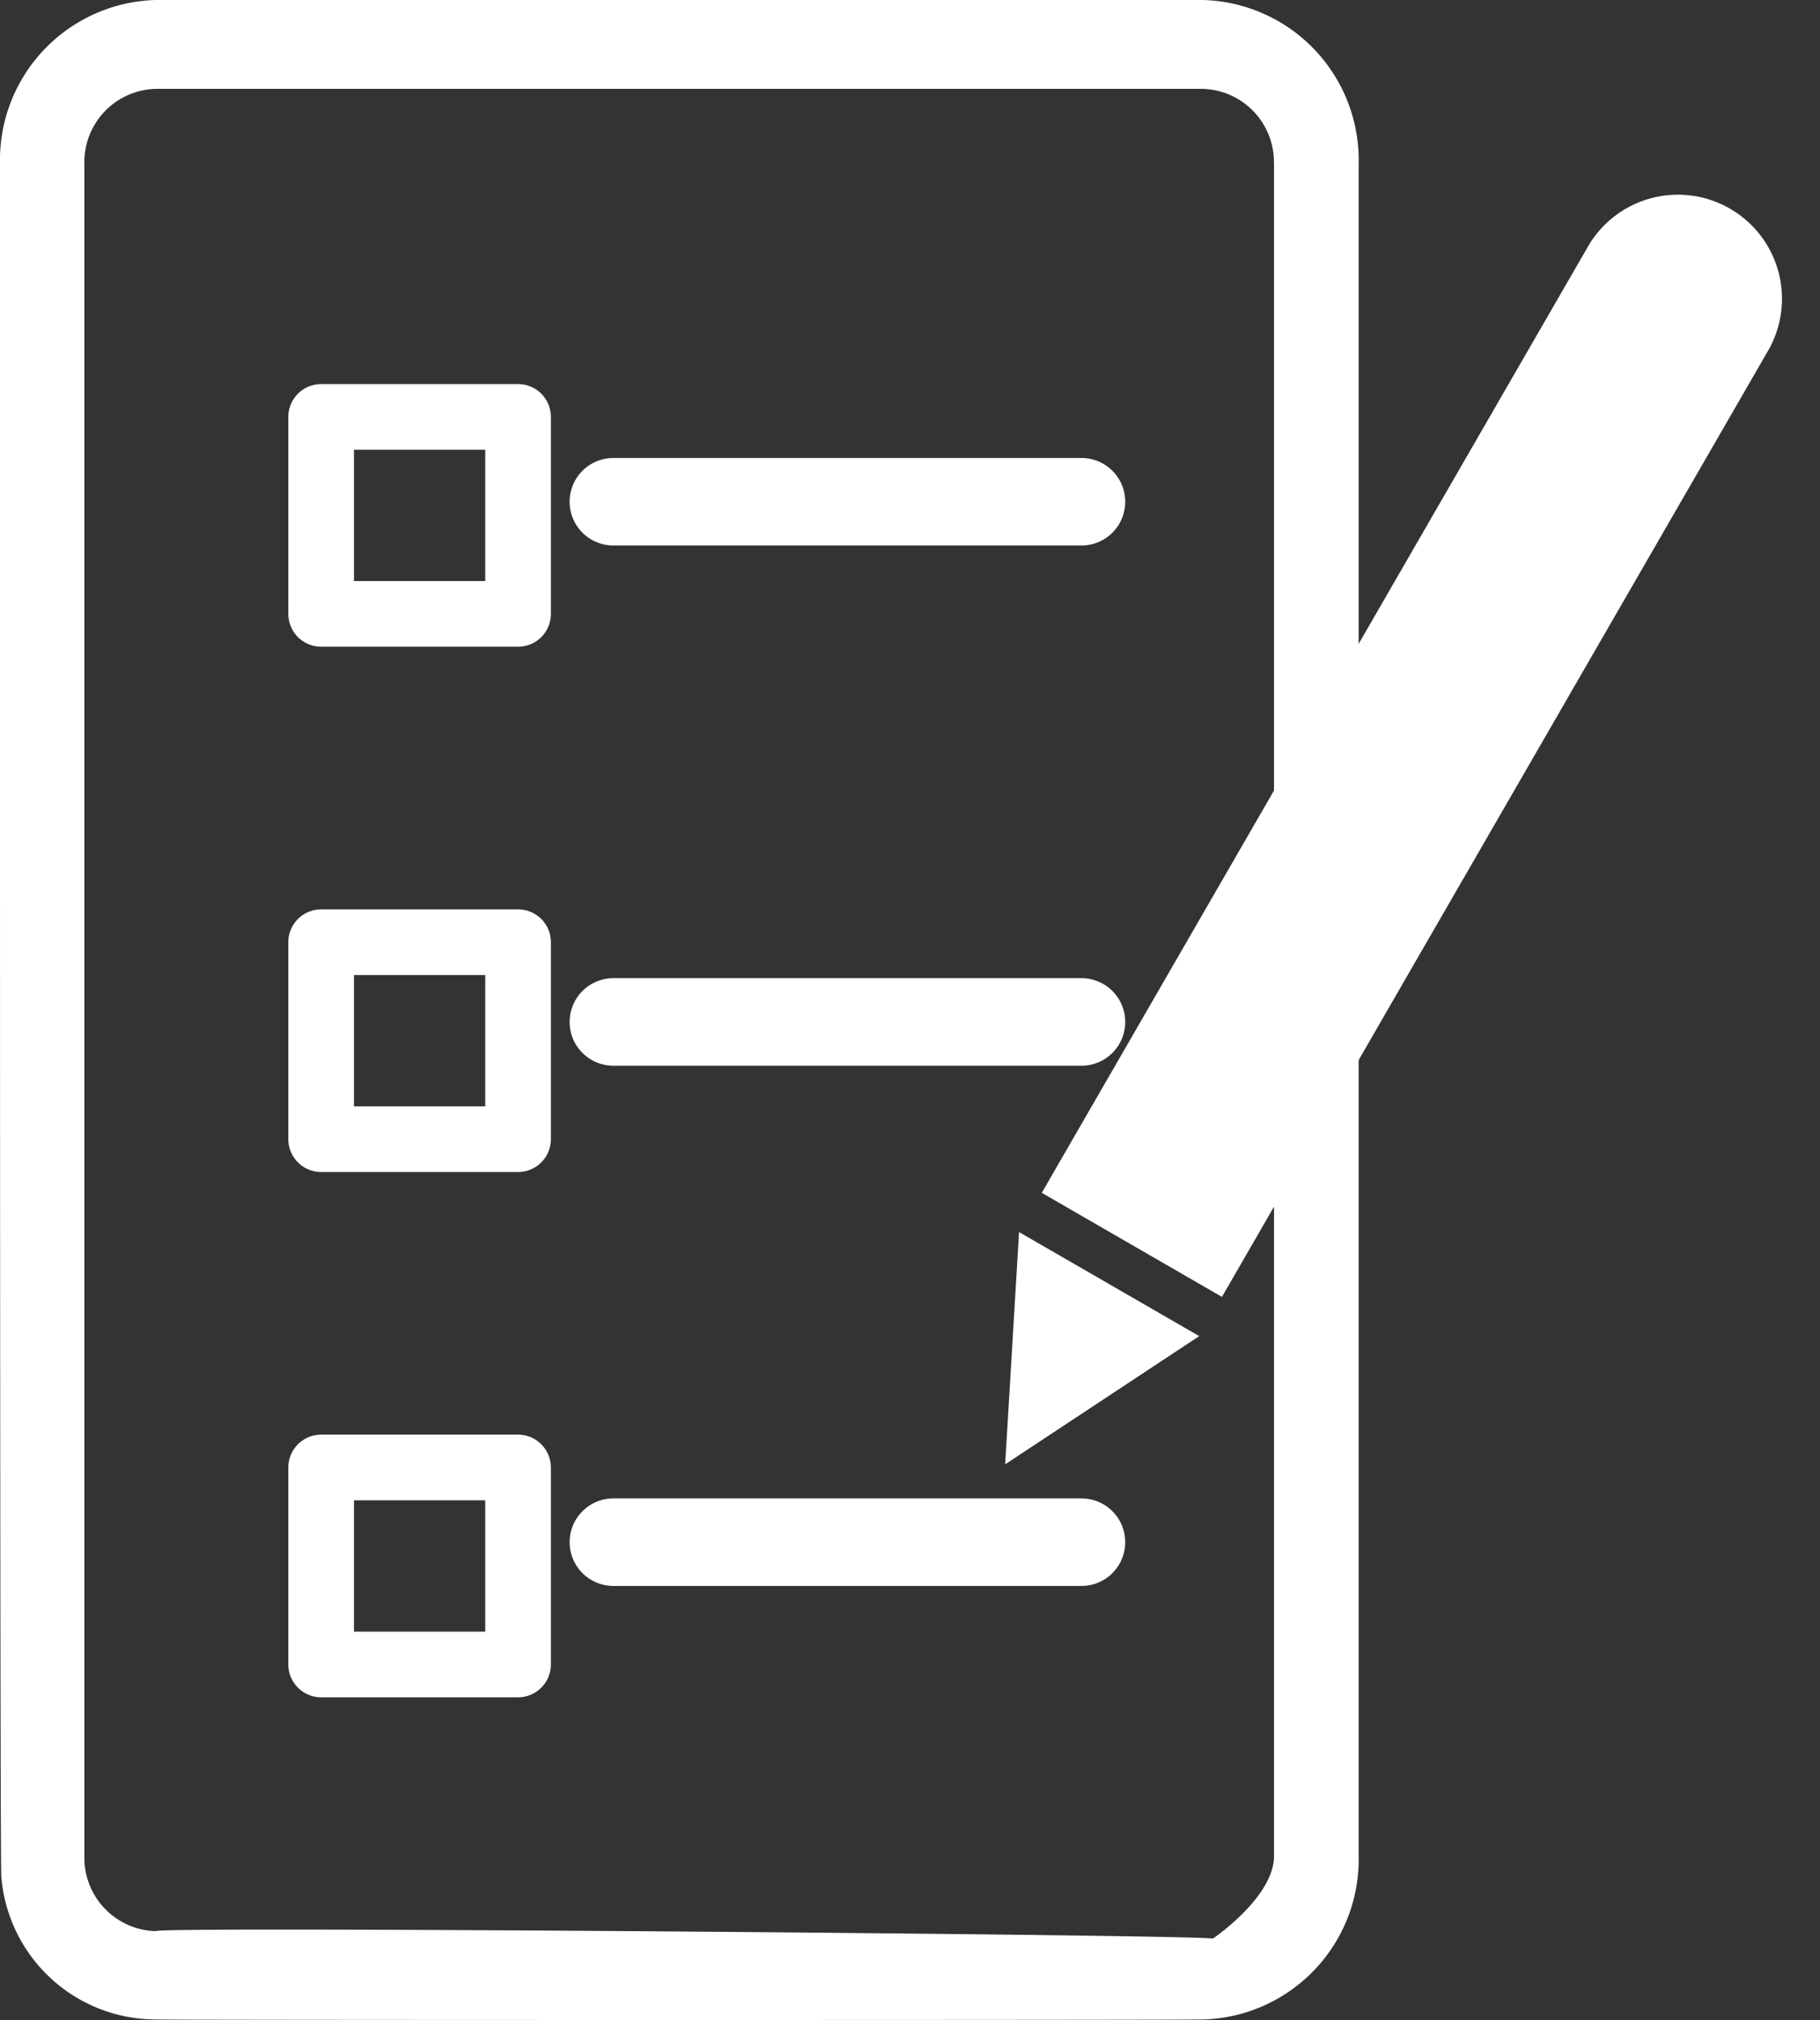 <svg xmlns="http://www.w3.org/2000/svg" width="20.794" height="23.074" viewBox="0 0 20.794 23.074"><rect x="0" y="0" width="20.794" height="23.074" fill="#333333" stroke="none"/><defs><style>.a{fill:#fff;}.b,.c,.e{fill:none;}.b,.c{stroke:#fff;stroke-linecap:round;}.c{stroke-linejoin:round;stroke-width:0.75px;}.d{stroke:none;}</style></defs><path class="a" d="M-1.213,0A1.829,1.829,0,0,0-2.99,1.871V9.312c0,.018,0,11.92.015,12.124a1.774,1.774,0,0,0,1.762,1.631c.032.008,11.946.008,11.97,0A1.829,1.829,0,0,0,12.533,21.2V1.871A1.829,1.829,0,0,0,10.756,0ZM11.566,1.871V21.2c0,.472-.7.944-.7.944C10.852,22.1-1.205,22-1.213,22.058a.838.838,0,0,1-.813-.857V1.871a.837.837,0,0,1,.813-.856H10.752a.837.837,0,0,1,.813.856" transform="translate(2.99)"/><g transform="translate(3.146 16.129)"><line class="b" x2="5.348" transform="translate(3.862 1.486)"/><g class="c" transform="translate(0.148 0.258)"><rect class="d" width="3" height="3"/><rect class="e" x="0.375" y="0.375" width="2.25" height="2.25"/></g></g><g transform="translate(3.146 10.187)"><line class="b" x2="5.348" transform="translate(3.862 1.486)"/><g class="c" transform="translate(0.148 0.2)"><rect class="d" width="3" height="3"/><rect class="e" x="0.375" y="0.375" width="2.25" height="2.25"/></g></g><g transform="translate(3.146 4.245)"><line class="b" x2="5.348" transform="translate(3.862 1.486)"/><g class="c" transform="translate(0.148 0.142)"><rect class="d" width="3" height="3"/><rect class="e" x="0.375" y="0.375" width="2.25" height="2.25"/></g></g><g transform="translate(10.455 1.789)"><path class="a" d="M1.188,0,2.377,2.377H0Z" transform="translate(2.058 15.531) rotate(-150)"/><path class="a" d="M1.188,0h0A1.188,1.188,0,0,1,2.377,1.188V13.667a0,0,0,0,1,0,0H0a0,0,0,0,1,0,0V1.188A1.188,1.188,0,0,1,1.188,0Z" transform="translate(8.281 0) rotate(30)"/></g></svg>